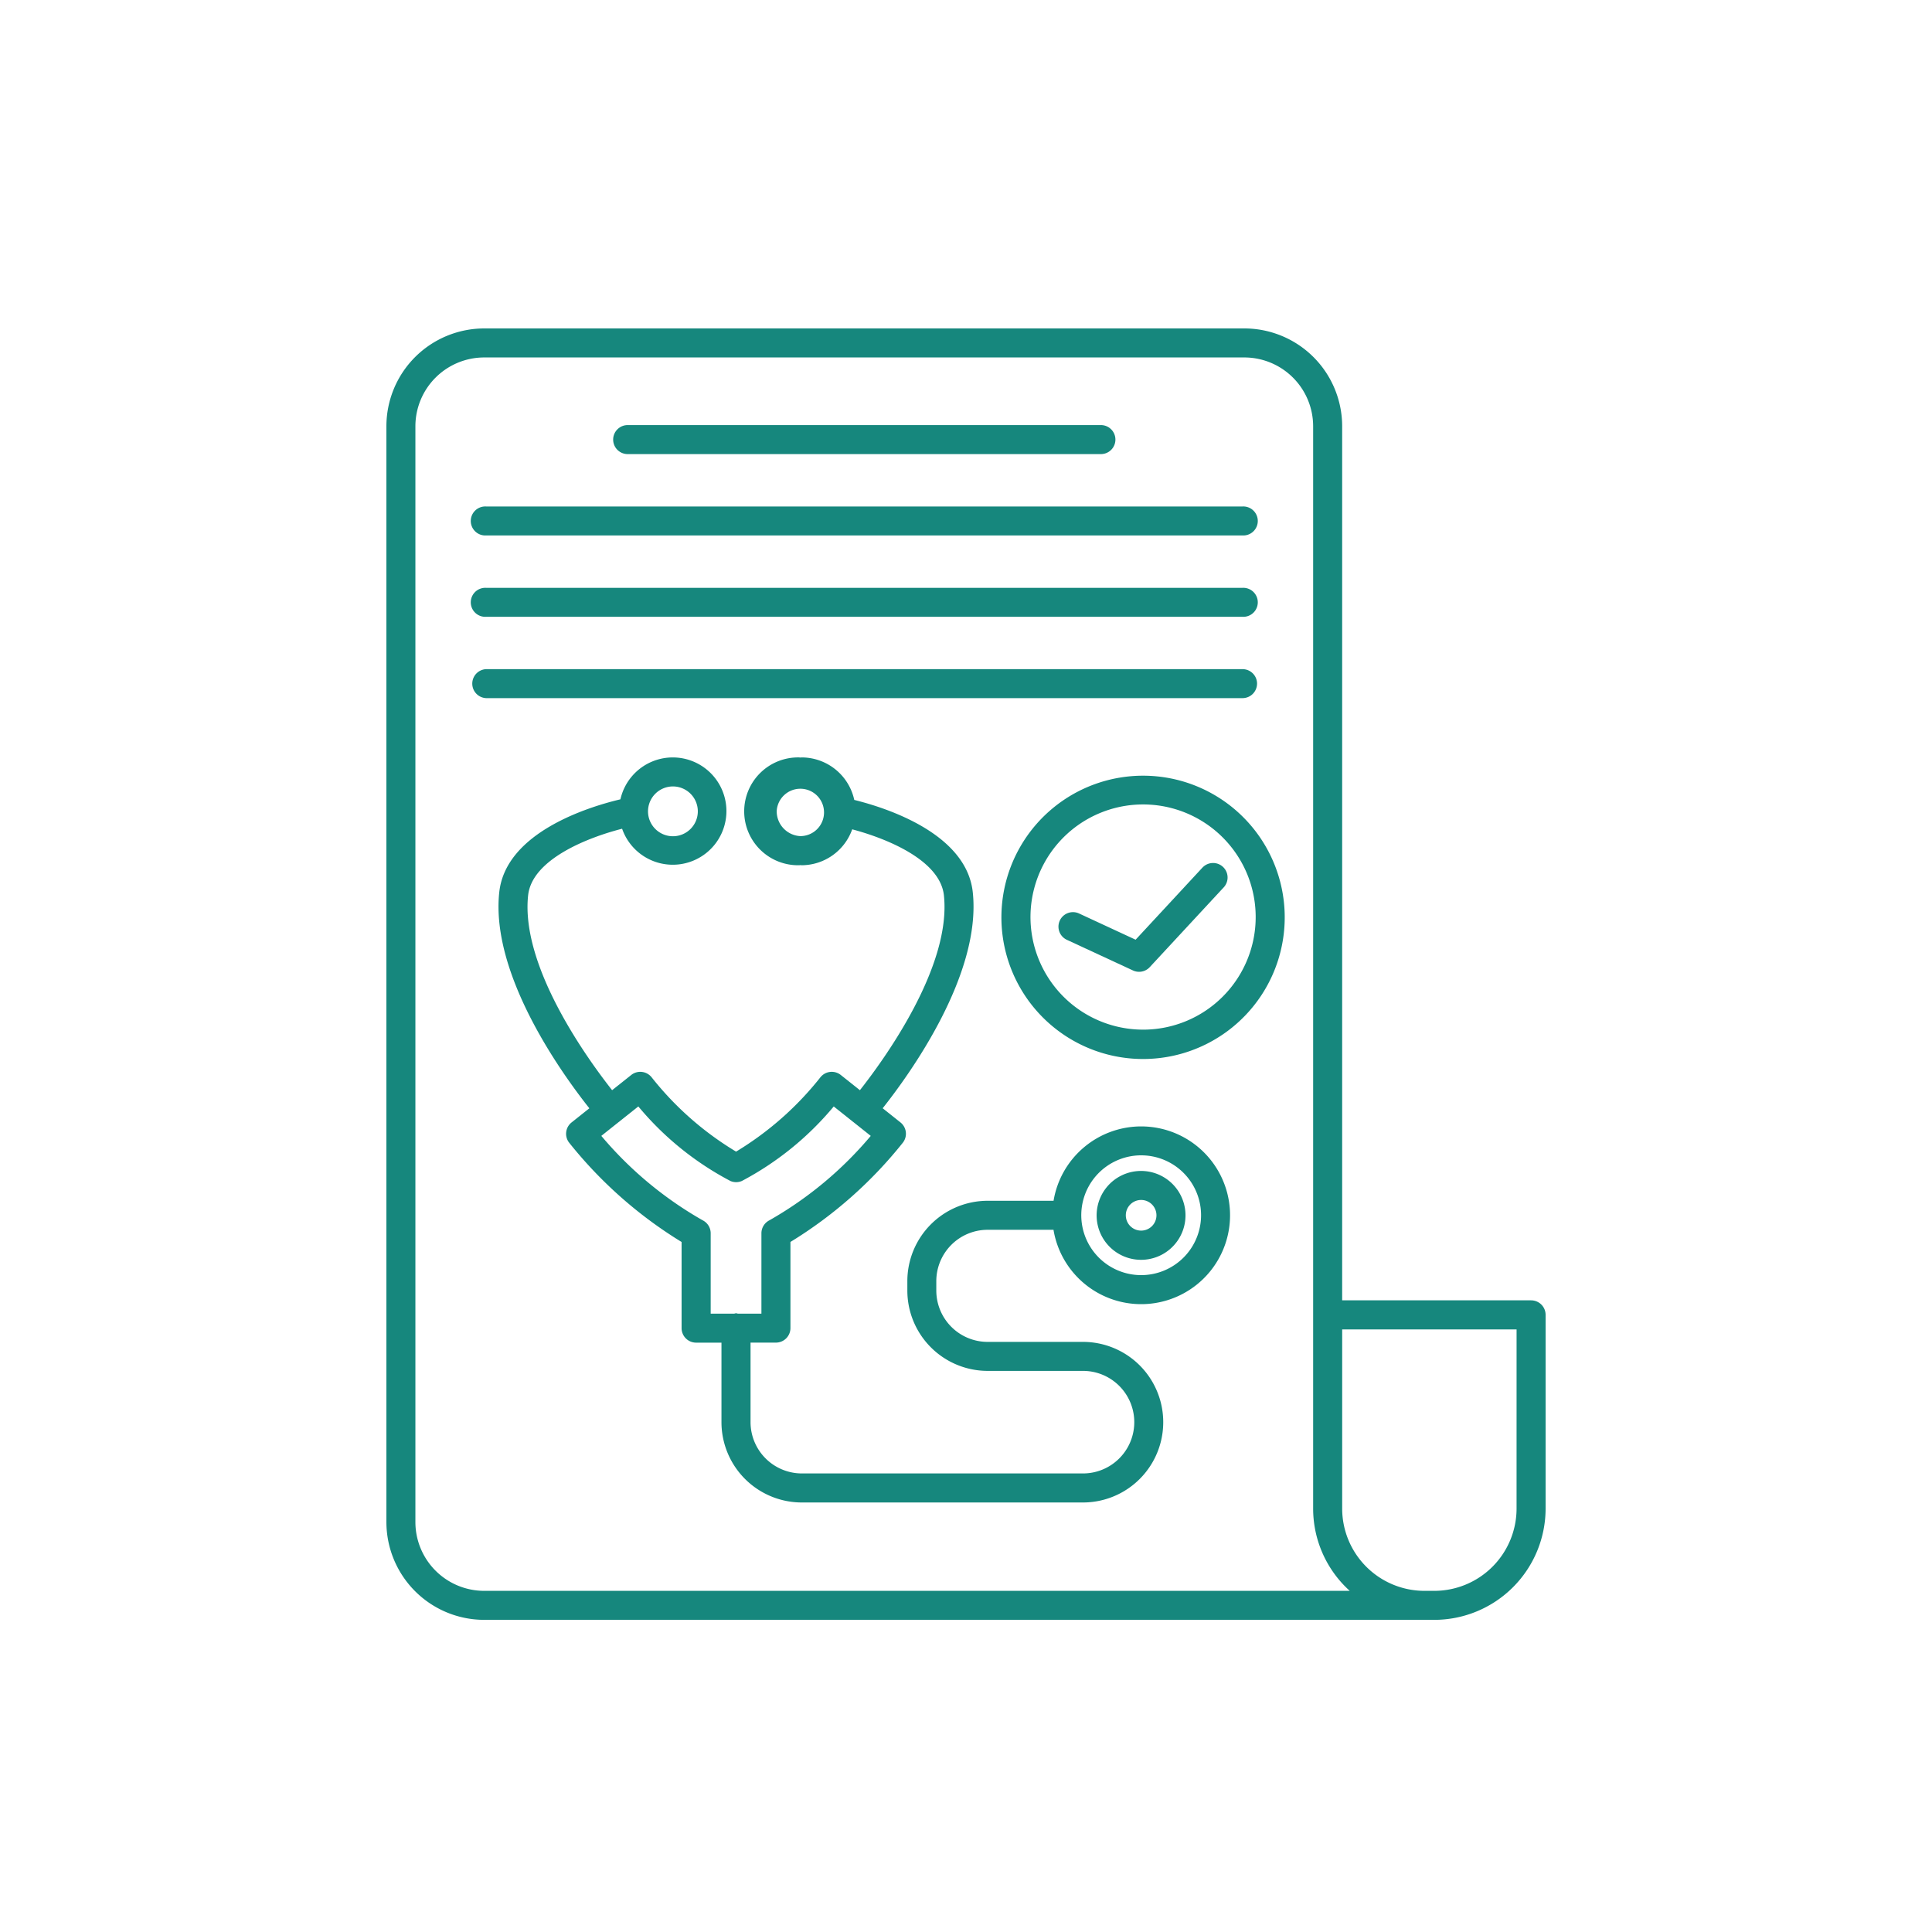 <svg xmlns="http://www.w3.org/2000/svg" width="100" height="100" viewBox="0 0 100 100"><g transform="translate(-1623 -4475)"><g transform="translate(1056.875 -106.579)"><path d="M402.788,355.95a2.3,2.3,0,1,0,1.621.673,2.3,2.3,0,0,0-1.621-.673Zm0,3.088a.793.793,0,1,1,.792-.793A.792.792,0,0,1,402.788,359.038Z" transform="translate(222.403 4286.237)" fill="#16877d"/><path d="M202.859,215.453a4.6,4.6,0,0,0-4.534,3.849h-3.412a4.161,4.161,0,0,0-4.156,4.156v.493a4.16,4.16,0,0,0,4.156,4.156h4.936a2.654,2.654,0,0,1,0,5.308H185.295a2.658,2.658,0,0,1-2.654-2.655v-4.117h1.314a.751.751,0,0,0,.751-.751v-4.459a22.327,22.327,0,0,0,5.819-5.139.751.751,0,0,0-.125-1.049l-.92-.732c1.379-1.739,5.122-6.9,4.664-11.178-.325-3.043-4.466-4.369-6.134-4.781h0a2.794,2.794,0,0,0-2.726-2.2c-.022,0-.042.006-.064.006s-.042-.006-.064-.006a2.791,2.791,0,1,0,0,5.581c.022,0,.042-.006.064-.006s.042.006.064.006a2.789,2.789,0,0,0,2.619-1.859c1.753.464,4.55,1.582,4.747,3.42.394,3.682-3.08,8.472-4.348,10.082l-.99-.787a.751.751,0,0,0-1.057.122,16.3,16.3,0,0,1-4.363,3.845,16.216,16.216,0,0,1-4.369-3.845.751.751,0,0,0-1.057-.122l-.99.787c-1.268-1.61-4.742-6.4-4.348-10.082.2-1.879,3.122-3.007,4.865-3.451h0a2.777,2.777,0,1,0-.087-1.522c-1.553.367-5.936,1.676-6.272,4.814-.458,4.279,3.285,9.439,4.664,11.178l-.92.732h0a.749.749,0,0,0-.125,1.049,22.369,22.369,0,0,0,5.819,5.139v4.459a.751.751,0,0,0,.751.751h1.313v4.117h0a4.16,4.16,0,0,0,4.156,4.156h14.554a4.156,4.156,0,1,0,0-8.312h-4.936a2.658,2.658,0,0,1-2.654-2.654v-.494a2.658,2.658,0,0,1,2.654-2.654h3.412a4.6,4.6,0,1,0,4.534-5.351Zm-18.865-16.308a1.226,1.226,0,1,1,1.225,1.282A1.287,1.287,0,0,1,183.995,199.144Zm-5.371-1.289a1.289,1.289,0,1,1-1.289,1.289,1.29,1.29,0,0,1,1.289-1.289Zm1.54,22.456a19.346,19.346,0,0,1-5.246-4.369l.921-.733c.006,0,.013-.006.019-.011l.008-.01.968-.77a15.666,15.666,0,0,0,4.767,3.859.749.749,0,0,0,.59,0,15.748,15.748,0,0,0,4.757-3.858l.968.77.008.01c.006,0,.013.006.019.011l.921.733h0a19.315,19.315,0,0,1-5.246,4.369.751.751,0,0,0-.413.671v4.16h-1.226a.224.224,0,0,0-.174,0h-1.226v-4.16a.752.752,0,0,0-.413-.671Zm22.7,2.838a3.1,3.1,0,1,1,2.189-.908,3.1,3.1,0,0,1-2.189.908Z" transform="translate(422.332 4424.429)" fill="#16877d"/><path d="M185.564,81.1h-9.778V35.857a5.065,5.065,0,0,0-5.061-5.061H131.377a5.066,5.066,0,0,0-5.061,5.061V92.578a5.066,5.066,0,0,0,5.061,5.061h49.181a5.765,5.765,0,0,0,5.758-5.758V81.853a.749.749,0,0,0-.751-.751ZM175.036,96.138h-43.66a3.563,3.563,0,0,1-3.559-3.559V35.857a3.563,3.563,0,0,1,3.559-3.559h39.349a3.563,3.563,0,0,1,3.559,3.559V91.881a5.738,5.738,0,0,0,1.893,4.256Zm9.777-4.256a4.261,4.261,0,0,1-4.256,4.256h-.514a4.261,4.261,0,0,1-4.256-4.256V82.606h9.027Z" transform="translate(459.809 4567.783)" fill="#16877d"/><path d="M214.87,69.588h24.417a.751.751,0,1,0,0-1.5H214.87a.751.751,0,1,0,0,1.5Z" transform="translate(383.782 4535.494)" fill="#16877d"/><path d="M159.92,100.993h39.156a.751.751,0,1,0,0-1.5H159.92a.751.751,0,1,0,0,1.5Z" transform="translate(431.362 4508.301)" fill="#16877d"/><path d="M159.92,132.393h39.156a.751.751,0,1,0,0-1.5H159.92a.751.751,0,1,0,0,1.5Z" transform="translate(431.362 4481.112)" fill="#16877d"/><path d="M199.826,163.04a.751.751,0,0,0-.751-.751H159.918a.751.751,0,0,0,0,1.5h39.156a.751.751,0,0,0,.751-.751Z" transform="translate(431.364 4453.925)" fill="#16877d"/><path d="M371.122,203.409a7.332,7.332,0,1,0,5.176,2.147,7.324,7.324,0,0,0-5.176-2.147Zm0,13.144h0a5.828,5.828,0,1,1,4.114-1.707,5.821,5.821,0,0,1-4.114,1.707Z" transform="translate(254.176 4418.32)" fill="#16877d"/><path d="M393.151,237.176l-3.478,3.752-2.926-1.357a.751.751,0,1,0-.632,1.363l3.422,1.586a.752.752,0,0,0,.867-.171l3.849-4.152h0a.751.751,0,0,0-1.1-1.021Z" transform="translate(235.231 4389.29)" fill="#16877d"/></g><rect width="100" height="100" transform="translate(1623 4475)" fill="none"/></g></svg>
